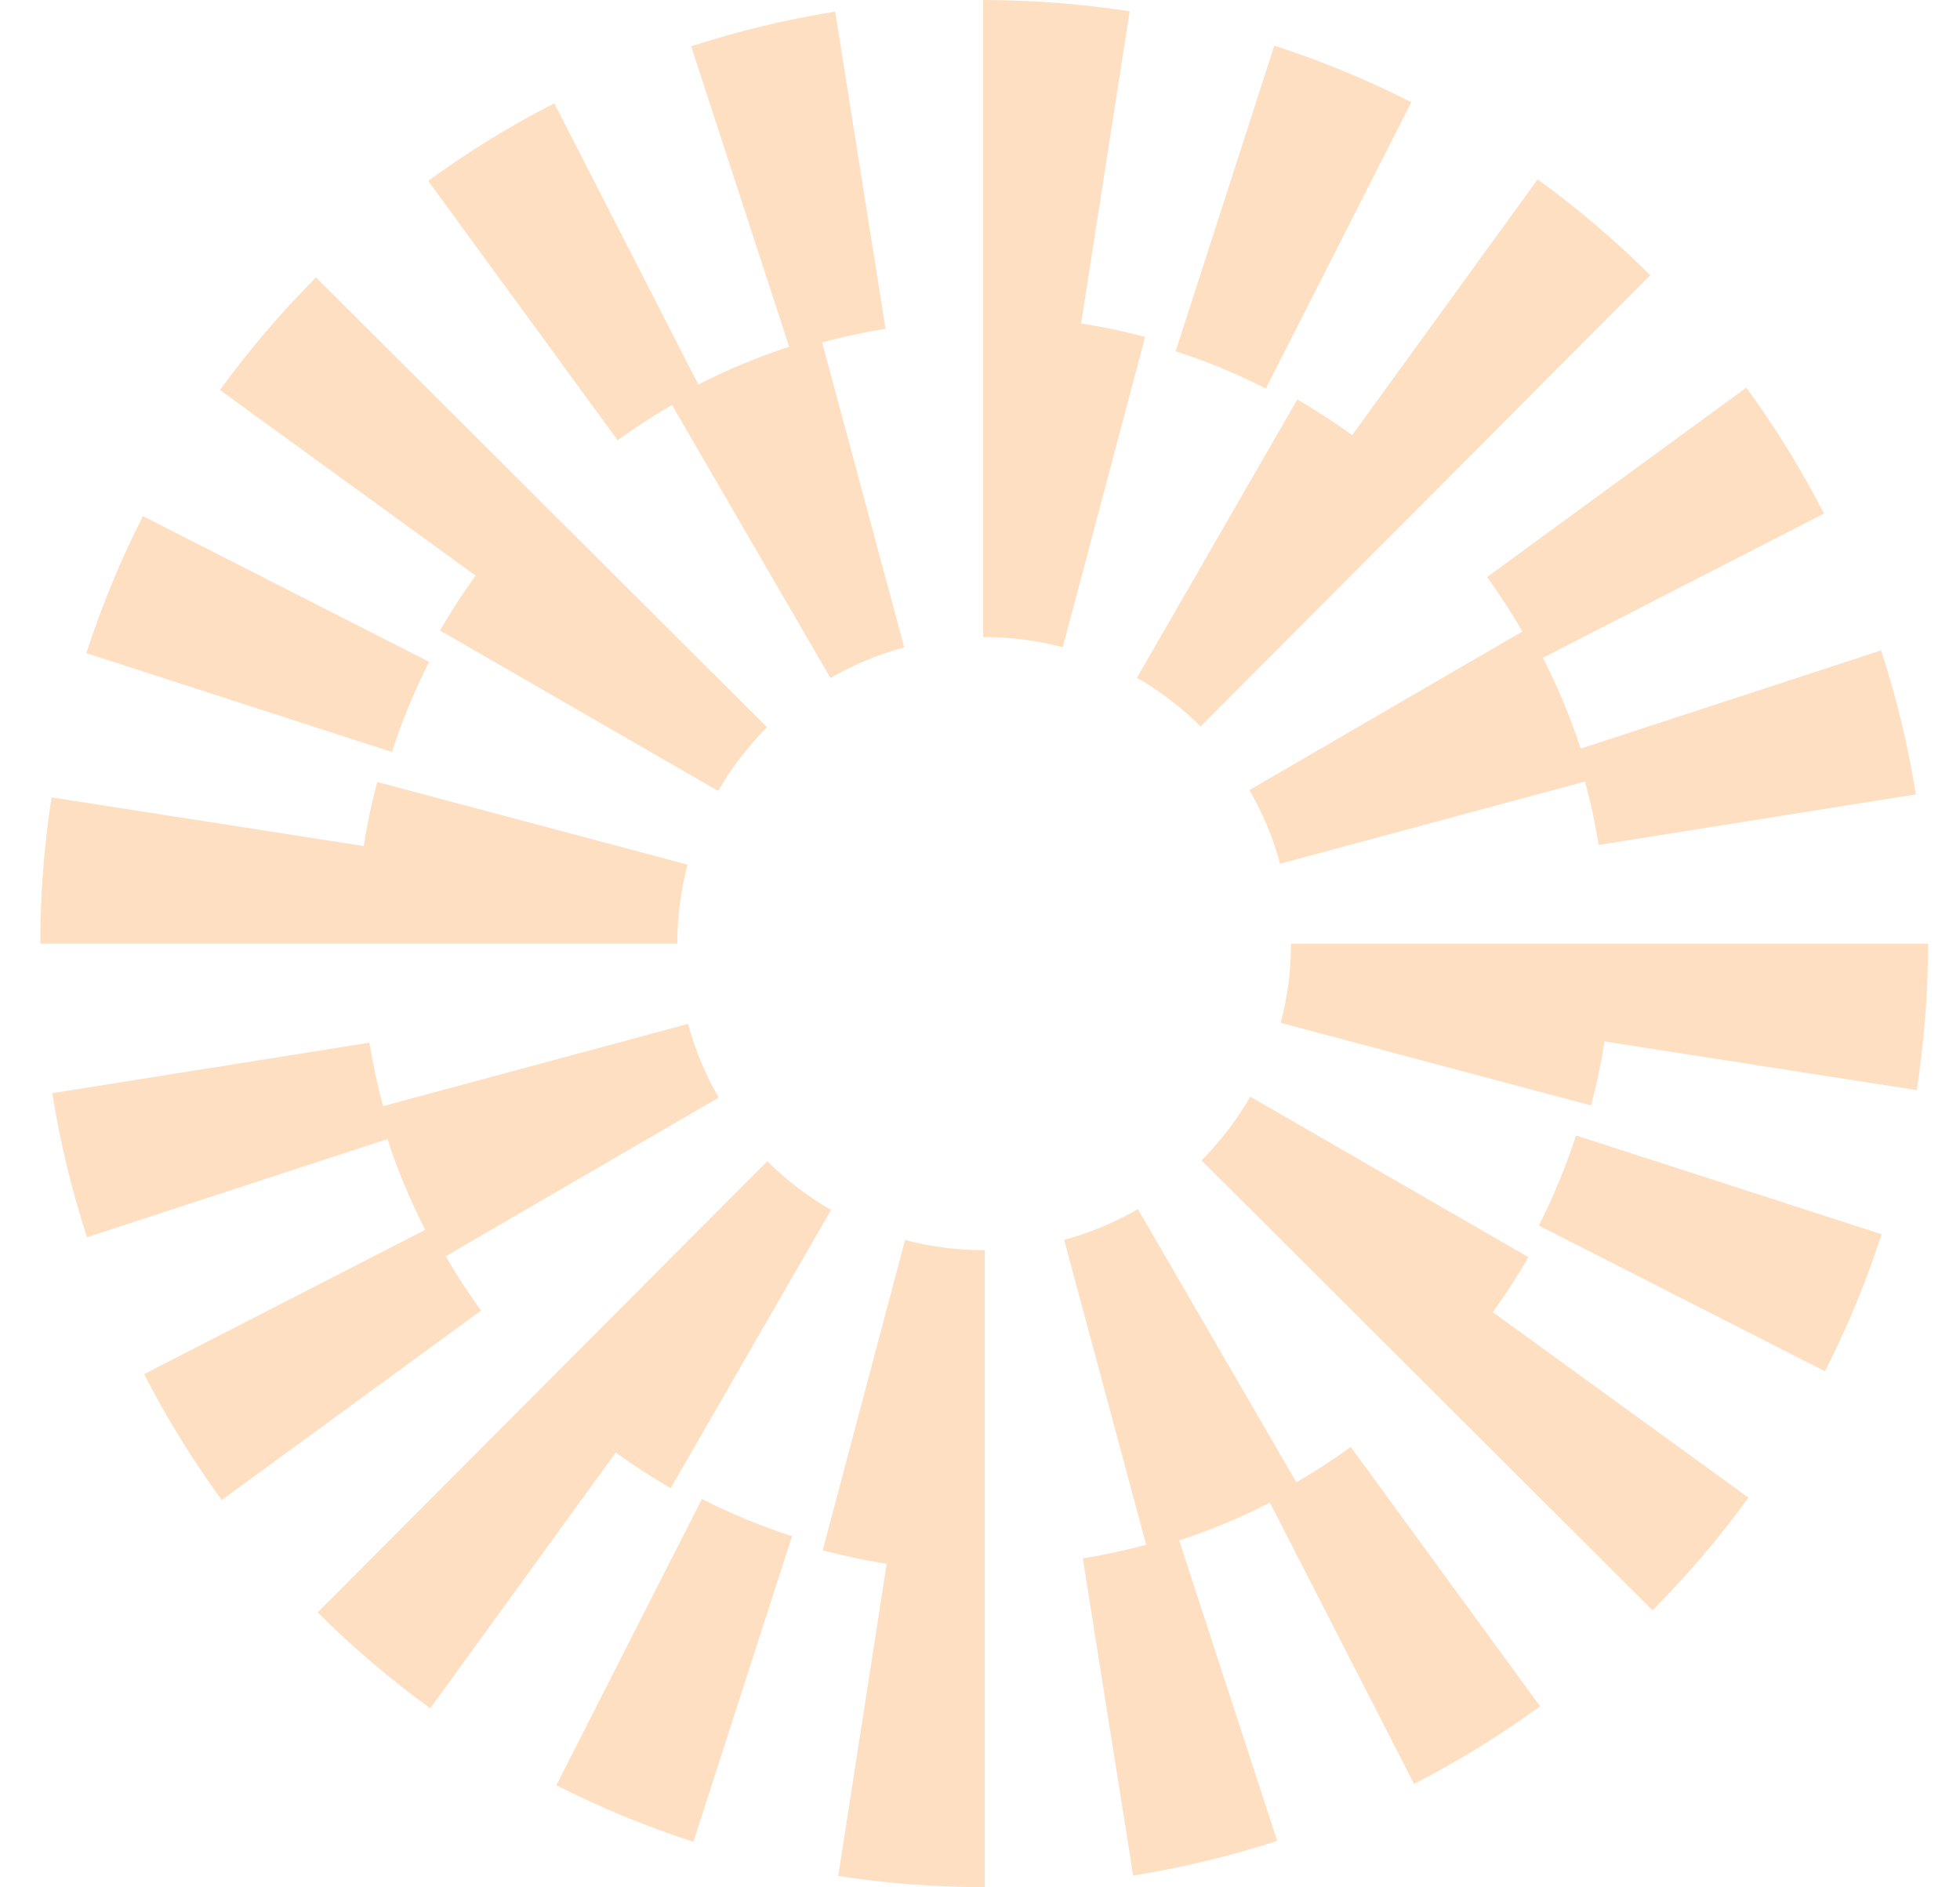 <svg width="27" height="26" viewBox="0 0 27 26" fill="none" xmlns="http://www.w3.org/2000/svg">
<path d="M5.912 9.118L1.969 7.11C1.661 7.716 1.398 8.351 1.189 8.998L5.399 10.36C5.537 9.934 5.709 9.516 5.912 9.118Z" fill="#FFDFC2"/>
<path d="M9.257 5.579L11.44 9.341C11.759 9.156 12.101 9.014 12.456 8.918L11.325 4.717C11.613 4.64 11.905 4.576 12.199 4.53L11.505 0.16C10.833 0.267 10.166 0.428 9.521 0.638L10.871 4.777C10.441 4.917 10.023 5.091 9.62 5.297L7.635 1.423C7.032 1.732 6.448 2.091 5.899 2.492L8.508 6.065C8.748 5.89 8.999 5.728 9.257 5.579Z" fill="#FFDFC2"/>
<path d="M20.972 8.699L17.211 10.884C17.396 11.203 17.538 11.545 17.634 11.899L21.835 10.767C21.912 11.055 21.976 11.347 22.023 11.64L26.392 10.944C26.285 10.273 26.124 9.605 25.913 8.96L21.775 10.313C21.634 9.883 21.46 9.465 21.254 9.062L25.127 7.075C24.817 6.472 24.457 5.888 24.057 5.34L20.484 7.95C20.66 8.19 20.822 8.441 20.972 8.699Z" fill="#FFDFC2"/>
<path d="M19.442 1.408C18.836 1.1 18.201 0.838 17.554 0.629L16.195 4.839C16.62 4.976 17.038 5.149 17.438 5.352L19.442 1.408Z" fill="#FFDFC2"/>
<path d="M17.871 5.503L15.662 9.337C15.982 9.521 16.277 9.747 16.539 10.008L22.734 3.792C22.253 3.314 21.731 2.869 21.182 2.471L18.627 5.994C18.384 5.818 18.131 5.654 17.871 5.503Z" fill="#FFDFC2"/>
<path d="M6.061 8.686L9.893 10.896C10.078 10.577 10.304 10.282 10.566 10.019L4.353 3.822C3.873 4.303 3.429 4.824 3.03 5.373L6.552 7.93C6.376 8.173 6.211 8.425 6.061 8.686Z" fill="#FFDFC2"/>
<path d="M14.893 4.457L15.562 0.156C14.901 0.053 14.225 0.001 13.552 0.001H13.542V8.776H13.552C13.922 8.776 14.288 8.824 14.64 8.917L15.775 4.641C15.485 4.564 15.191 4.503 14.893 4.457Z" fill="#FFDFC2"/>
<path d="M9.471 11.911L5.196 10.773C5.119 11.064 5.057 11.358 5.011 11.655L0.71 10.985C0.607 11.648 0.555 12.326 0.555 13.001H9.33C9.33 12.631 9.378 12.264 9.471 11.911Z" fill="#FFDFC2"/>
<path d="M21.198 16.884L25.14 18.891C25.448 18.285 25.711 17.65 25.92 17.003L21.71 15.642C21.573 16.067 21.401 16.485 21.198 16.884Z" fill="#FFDFC2"/>
<path d="M17.858 20.42L15.675 16.657C15.356 16.842 15.014 16.984 14.659 17.08L15.789 21.281C15.501 21.358 15.209 21.422 14.916 21.468L15.61 25.838C16.281 25.731 16.949 25.57 17.594 25.36L16.244 21.221C16.673 21.081 17.091 20.907 17.494 20.701L19.479 24.575C20.083 24.266 20.666 23.907 21.215 23.506L18.607 19.933C18.367 20.108 18.116 20.27 17.858 20.42Z" fill="#FFDFC2"/>
<path d="M6.14 17.306L9.901 15.12C9.716 14.802 9.574 14.46 9.478 14.105L5.277 15.238C5.2 14.95 5.136 14.658 5.089 14.364L0.72 15.06C0.827 15.732 0.988 16.399 1.199 17.045L5.337 15.692C5.477 16.121 5.652 16.539 5.858 16.942L1.985 18.93C2.294 19.532 2.654 20.116 3.055 20.665L6.627 18.055C6.452 17.815 6.289 17.563 6.14 17.306Z" fill="#FFDFC2"/>
<path d="M7.664 24.594C8.271 24.902 8.906 25.165 9.552 25.373L10.911 21.163C10.486 21.026 10.068 20.853 9.669 20.65L7.664 24.594Z" fill="#FFDFC2"/>
<path d="M9.239 20.502L11.448 16.668C11.128 16.484 10.833 16.258 10.57 15.997L4.376 22.213C4.856 22.692 5.378 23.136 5.927 23.534L8.482 20.011C8.726 20.187 8.978 20.351 9.239 20.502Z" fill="#FFDFC2"/>
<path d="M21.055 17.319L17.223 15.108C17.039 15.428 16.812 15.723 16.551 15.986L22.764 22.183C23.243 21.703 23.688 21.181 24.086 20.632L20.564 18.076C20.74 17.832 20.905 17.58 21.055 17.319Z" fill="#FFDFC2"/>
<path d="M12.468 17.082L11.333 21.358C11.623 21.435 11.918 21.496 12.215 21.543L11.547 25.844C12.207 25.946 12.883 25.998 13.556 25.998H13.566V17.223H13.556C13.186 17.223 12.82 17.175 12.468 17.082Z" fill="#FFDFC2"/>
<path d="M17.784 13.001C17.784 13.372 17.736 13.738 17.643 14.091L21.918 15.229C21.995 14.938 22.057 14.644 22.103 14.347L26.404 15.018C26.507 14.355 26.56 13.676 26.56 13.001L17.784 13.001Z" fill="#FFDFC2"/>
</svg>
